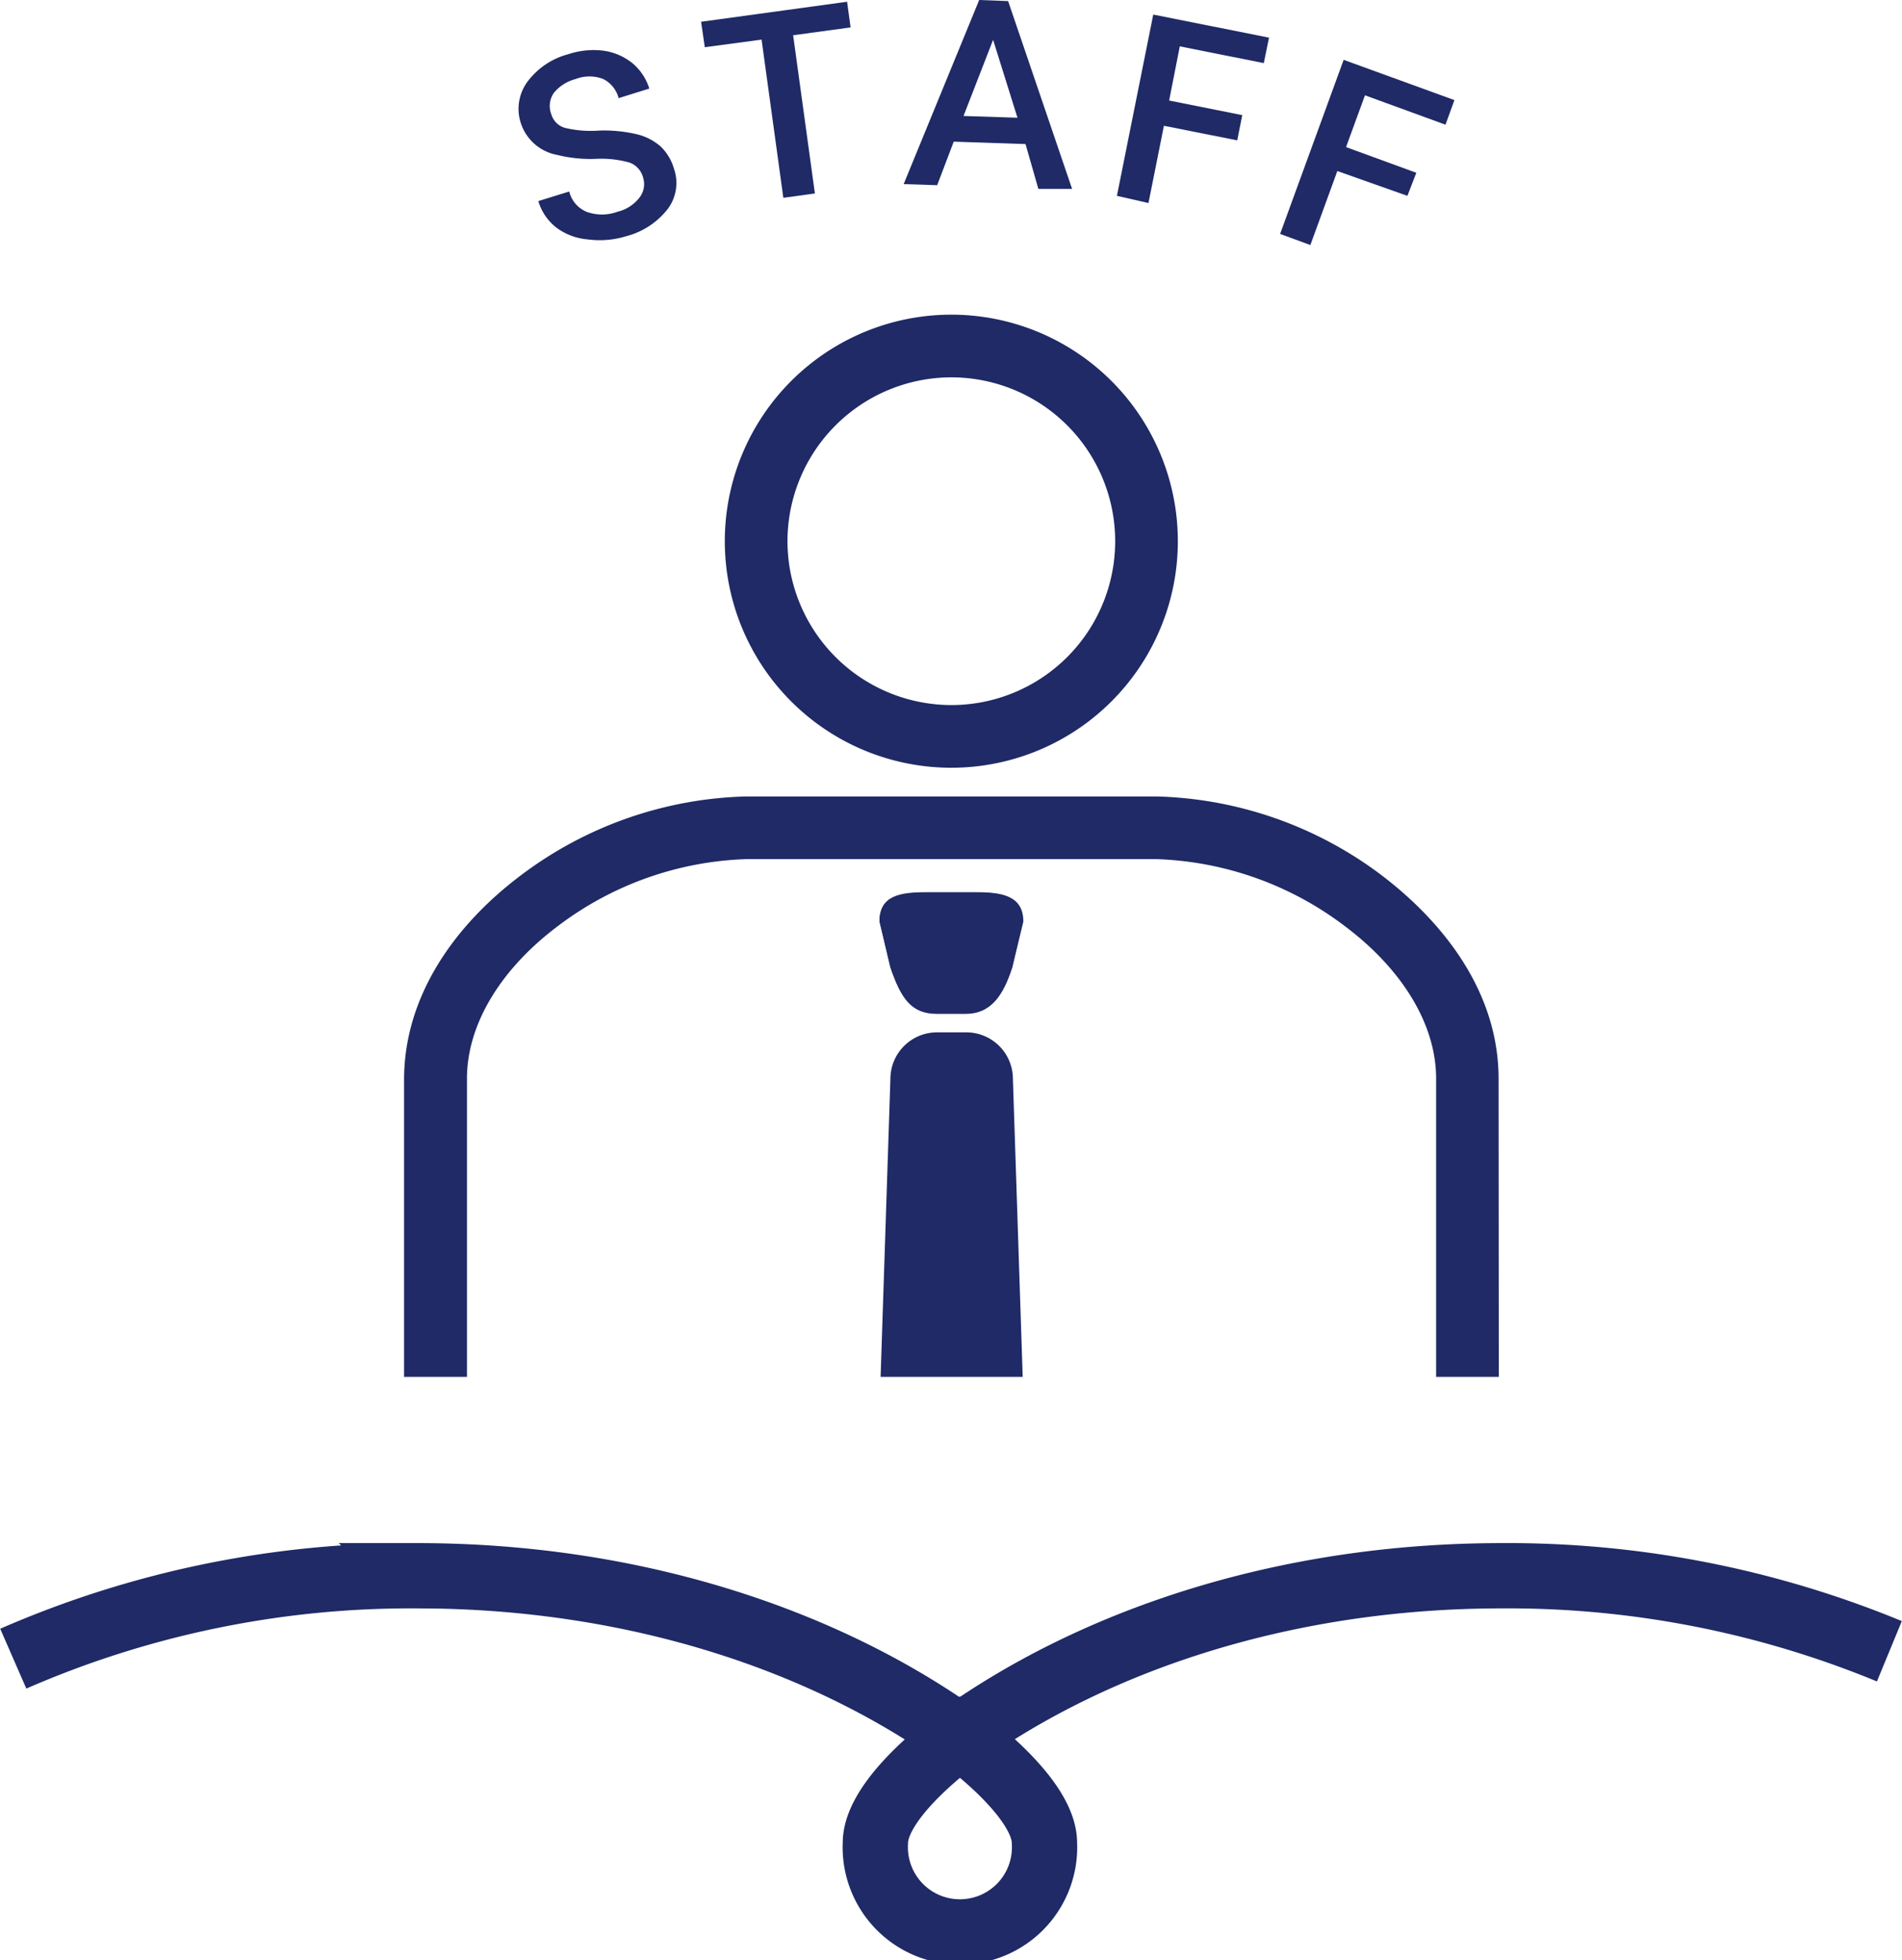 <svg xmlns="http://www.w3.org/2000/svg" viewBox="0 0 87.41 90.08"><defs><style>.cls-1{fill:none;stroke:#1f2a66;stroke-width:3px;}.cls-2{fill:#1f2a66;}</style></defs><g id="レイヤー_2" data-name="レイヤー 2"><g id="top"><path class="cls-1" d="M48,84.69a3.89,3.89,0,1,1-7.77,0c0-2.15,3.89-4.9,3.89-4.9S48,82.55,48,84.69Z"/><path class="cls-1" d="M44.11,79.82c-6.41-4.58-15.21-7.41-24.92-7.41A45.66,45.66,0,0,0,.61,76.22"/><path class="cls-1" d="M86.83,75.88A45.94,45.94,0,0,0,69,72.41c-9.71,0-18.5,2.83-24.91,7.41"/></g><g id="アイコン"><path class="cls-2" d="M33.31,24.87A10.41,10.41,0,0,1,43.72,14.46h0A10.41,10.41,0,0,1,54.13,24.87h0A10.41,10.41,0,0,1,43.72,35.28h0A10.41,10.41,0,0,1,33.31,24.87Zm2.88,0a7.54,7.54,0,0,0,7.53,7.53h0a7.53,7.53,0,0,0,7.53-7.53h0a7.53,7.53,0,0,0-7.53-7.53h0a7.54,7.54,0,0,0-7.53,7.53Z"/><path class="cls-2" d="M46.52,44.46c-.42,1.29-1,2.13-2.13,2.13H43.05c-1.17,0-1.64-.7-2.13-2.13l-.5-2.11c0-1.18.95-1.33,2.13-1.33h2.34c1.18,0,2.14.15,2.14,1.33Z"/><path class="cls-2" d="M68.87,49.57c0-3.81-2.32-7-5.31-9.3A17.92,17.92,0,0,0,53.17,36.6H34.27a17.92,17.92,0,0,0-10.38,3.66c-3,2.27-5.3,5.5-5.32,9.31v13.7h2.89V49.57c0-2.56,1.62-5.09,4.16-7a15.13,15.13,0,0,1,8.65-3.09h18.9a15.13,15.13,0,0,1,8.65,3.09C64.36,44.48,66,47,66,49.57v13.7h2.88Z"/><path class="cls-2" d="M44.89,41H42.55c-1.18,0-2.13.15-2.13,1.33l.5,2.11c.49,1.43,1,2.13,2.13,2.13h1.34c1.18,0,1.71-.84,2.13-2.13L47,42.35C47,41.17,46.07,41,44.89,41Z"/><path class="cls-2" d="M44.39,47.44H43.05a2.14,2.14,0,0,0-2.13,2.14l-.45,13.69H47l-.45-13.69A2.14,2.14,0,0,0,44.39,47.44Z"/><path class="cls-2" d="M29.56,8.18a1,1,0,0,0-.63-.71,4.84,4.84,0,0,0-1.55-.17,6.34,6.34,0,0,1-1.77-.18,2.17,2.17,0,0,1-1.68-1.48,2.1,2.1,0,0,1,.3-1.87,3.43,3.43,0,0,1,1.89-1.28,3.68,3.68,0,0,1,1.62-.16,2.72,2.72,0,0,1,1.32.57,2.48,2.48,0,0,1,.78,1.17l-1.41.44a1.37,1.37,0,0,0-.71-.88,1.74,1.74,0,0,0-1.26,0,1.93,1.93,0,0,0-1,.63,1.05,1.05,0,0,0-.12,1,.91.91,0,0,0,.64.62A5.11,5.11,0,0,0,27.54,6a6.6,6.6,0,0,1,1.73.17,2.56,2.56,0,0,1,1.1.57,2.31,2.31,0,0,1,.6,1,2,2,0,0,1-.28,1.86,3.56,3.56,0,0,1-1.93,1.26A4.14,4.14,0,0,1,27,11a2.79,2.79,0,0,1-1.43-.54,2.41,2.41,0,0,1-.83-1.22l1.42-.44a1.36,1.36,0,0,0,.79.93,2.07,2.07,0,0,0,1.43,0,1.8,1.8,0,0,0,1-.64A1,1,0,0,0,29.56,8.18Z"/><path class="cls-2" d="M39.09,1.26l-2.64.36,1,7.27L36,9.09,35,1.82l-2.61.35L32.22,1,38.93.08Z"/><path class="cls-2" d="M47.13,6.62l-3.3-.11-.76,2-1.54-.05L45,0l1.33.05,2.94,8.63-1.55,0ZM44.28,5.33l2.48.08L45.64,1.83Z"/><path class="cls-2" d="M56.86,6.45l-3.37-.67-.71,3.55L51.33,9,53,.67l5.32,1.06L58.08,2.9l-3.86-.77-.49,2.49,3.36.67Z"/><path class="cls-2" d="M64.68,9,61.46,7.86l-1.24,3.4-1.39-.51,2.92-8,5.09,1.85-.41,1.13-3.7-1.35-.87,2.38,3.23,1.18Z"/></g></g></svg>